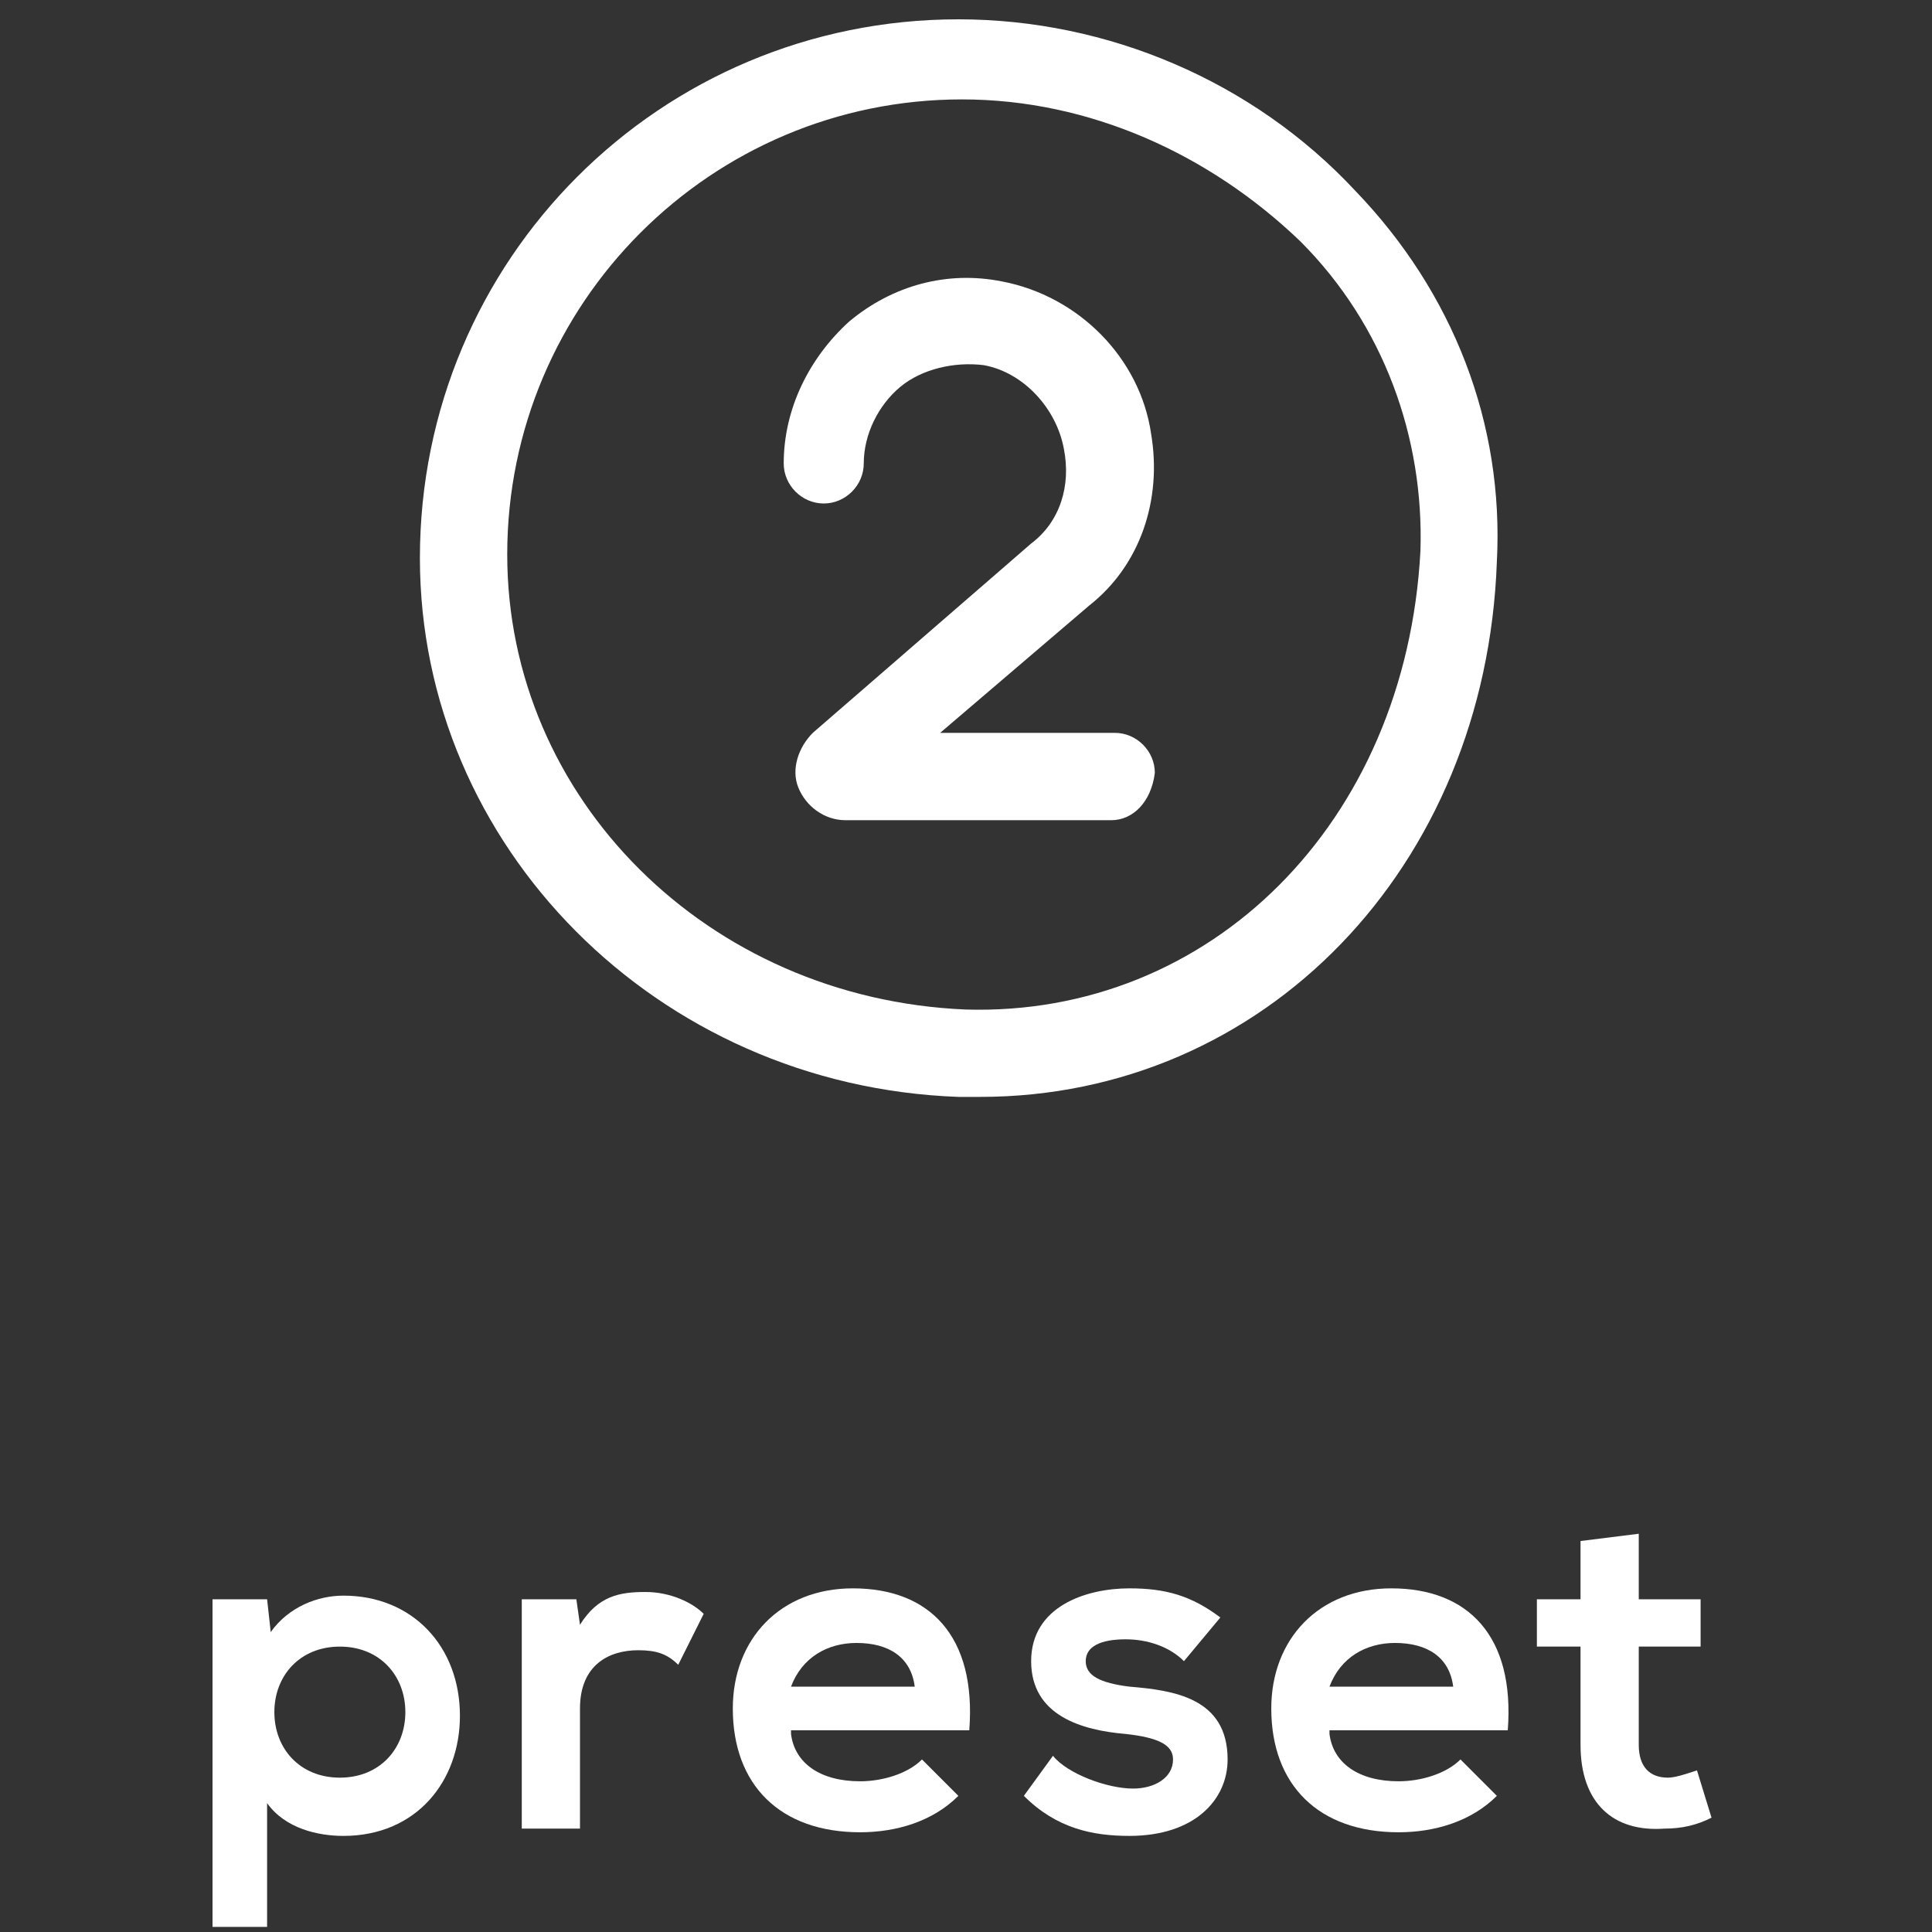 <svg width="100" height="100" viewBox="0 0 100 100" fill="none" xmlns="http://www.w3.org/2000/svg">
<rect x="0" y="0" width="100" height="100" fill="#333333" stroke="none"/>
<path d="M50.736 56.775C50.359 56.775 49.982 56.775 49.606 56.775C33.975 56.21 21.734 43.773 21.734 28.887C21.734 13.436 34.163 1 49.606 1C57.327 1 64.859 4.203 70.132 9.856C75.217 15.132 77.854 21.916 77.477 29.076C76.912 44.904 65.424 56.775 50.736 56.775ZM49.794 5.145C36.8 5.145 26.254 15.697 26.254 28.699C26.254 41.324 36.612 51.687 49.982 52.253C62.6 52.629 72.769 42.643 73.522 28.511C73.71 22.669 71.639 16.828 67.308 12.494C62.6 7.972 56.385 5.145 49.794 5.145Z" fill="white"/>
<path d="M57.514 42.454H43.767C42.637 42.454 41.695 41.701 41.319 40.758C40.942 39.816 41.319 38.686 42.072 37.932L53.371 28.134C54.877 27.003 55.442 25.119 55.066 23.235C54.689 21.162 52.994 19.278 50.923 18.901C49.416 18.712 47.721 19.089 46.591 20.031C45.462 20.974 44.708 22.481 44.708 23.988C44.708 25.119 43.767 26.061 42.637 26.061C41.507 26.061 40.565 25.119 40.565 23.988C40.565 21.162 41.883 18.524 43.955 16.64C46.215 14.755 49.04 14.002 51.864 14.567C55.819 15.321 59.02 18.524 59.586 22.481C60.15 25.873 59.02 29.264 56.384 31.337L48.663 37.932H57.702C58.832 37.932 59.774 38.874 59.774 40.005C59.585 41.512 58.644 42.454 57.514 42.454Z" fill="white"/>
<path d="M11 99.548V82.778H13.825L14.013 84.474C14.955 83.155 16.461 82.59 17.779 82.59C21.358 82.59 23.806 85.228 23.806 88.808C23.806 92.2 21.546 95.026 17.779 95.026C16.461 95.026 14.766 94.649 13.825 93.33V99.737H11V99.548ZM20.981 88.62C20.981 86.735 19.663 85.228 17.591 85.228C15.52 85.228 14.201 86.735 14.201 88.62C14.201 90.504 15.52 92.011 17.591 92.011C19.663 92.011 20.981 90.504 20.981 88.62Z" fill="white"/>
<path d="M29.832 82.778L30.02 84.097C30.962 82.59 32.092 82.401 33.41 82.401C34.728 82.401 35.858 82.966 36.423 83.532L35.105 86.17C34.54 85.605 33.975 85.416 33.033 85.416C31.527 85.416 30.02 86.17 30.02 88.431V94.649H27.007V82.778H29.832V82.778Z" fill="white"/>
<path d="M40.943 89.75C41.131 91.257 42.449 92.199 44.521 92.199C45.651 92.199 46.969 91.823 47.722 91.069L49.605 92.953C48.287 94.272 46.404 94.838 44.521 94.838C40.378 94.838 37.93 92.388 37.93 88.431C37.93 84.851 40.378 82.213 44.144 82.213C48.099 82.213 50.547 84.662 50.17 89.561H40.943V89.75ZM47.346 87.3C47.157 85.793 46.027 85.039 44.333 85.039C42.826 85.039 41.508 85.793 40.943 87.3H47.346Z" fill="white"/>
<path d="M61.281 85.981C60.528 85.228 59.398 84.851 58.268 84.851C56.95 84.851 56.197 85.228 56.197 85.981C56.197 86.735 56.95 87.112 58.457 87.3C60.716 87.489 63.541 87.866 63.541 91.069C63.541 93.142 61.846 95.026 58.457 95.026C56.573 95.026 54.69 94.649 52.995 92.953L54.502 90.88C55.255 91.823 57.327 92.576 58.645 92.576C59.775 92.576 60.716 92.011 60.716 91.069C60.716 90.315 59.963 89.938 58.268 89.75C56.008 89.561 53.372 88.808 53.372 85.981C53.372 83.155 56.197 82.213 58.457 82.213C60.34 82.213 61.658 82.59 63.165 83.72L61.281 85.981Z" fill="white"/>
<path d="M68.814 89.75C69.002 91.257 70.32 92.199 72.392 92.199C73.522 92.199 74.84 91.823 75.594 91.069L77.477 92.953C76.158 94.272 74.275 94.838 72.392 94.838C68.249 94.838 65.801 92.388 65.801 88.431C65.801 84.851 68.249 82.213 72.015 82.213C75.97 82.213 78.418 84.662 78.042 89.561H68.814V89.75ZM75.217 87.3C75.028 85.793 73.899 85.039 72.204 85.039C70.697 85.039 69.379 85.793 68.814 87.3H75.217Z" fill="white"/>
<path d="M84.822 79.386V82.778H88.023V85.228H84.822V90.315C84.822 91.446 85.386 92.011 86.328 92.011C86.705 92.011 87.27 91.823 87.835 91.634L88.588 94.084C87.835 94.461 87.081 94.649 86.14 94.649C83.503 94.838 81.808 93.33 81.808 90.315V85.228H79.549V82.778H81.808V79.763L84.822 79.386Z" fill="white"/>
</svg>
